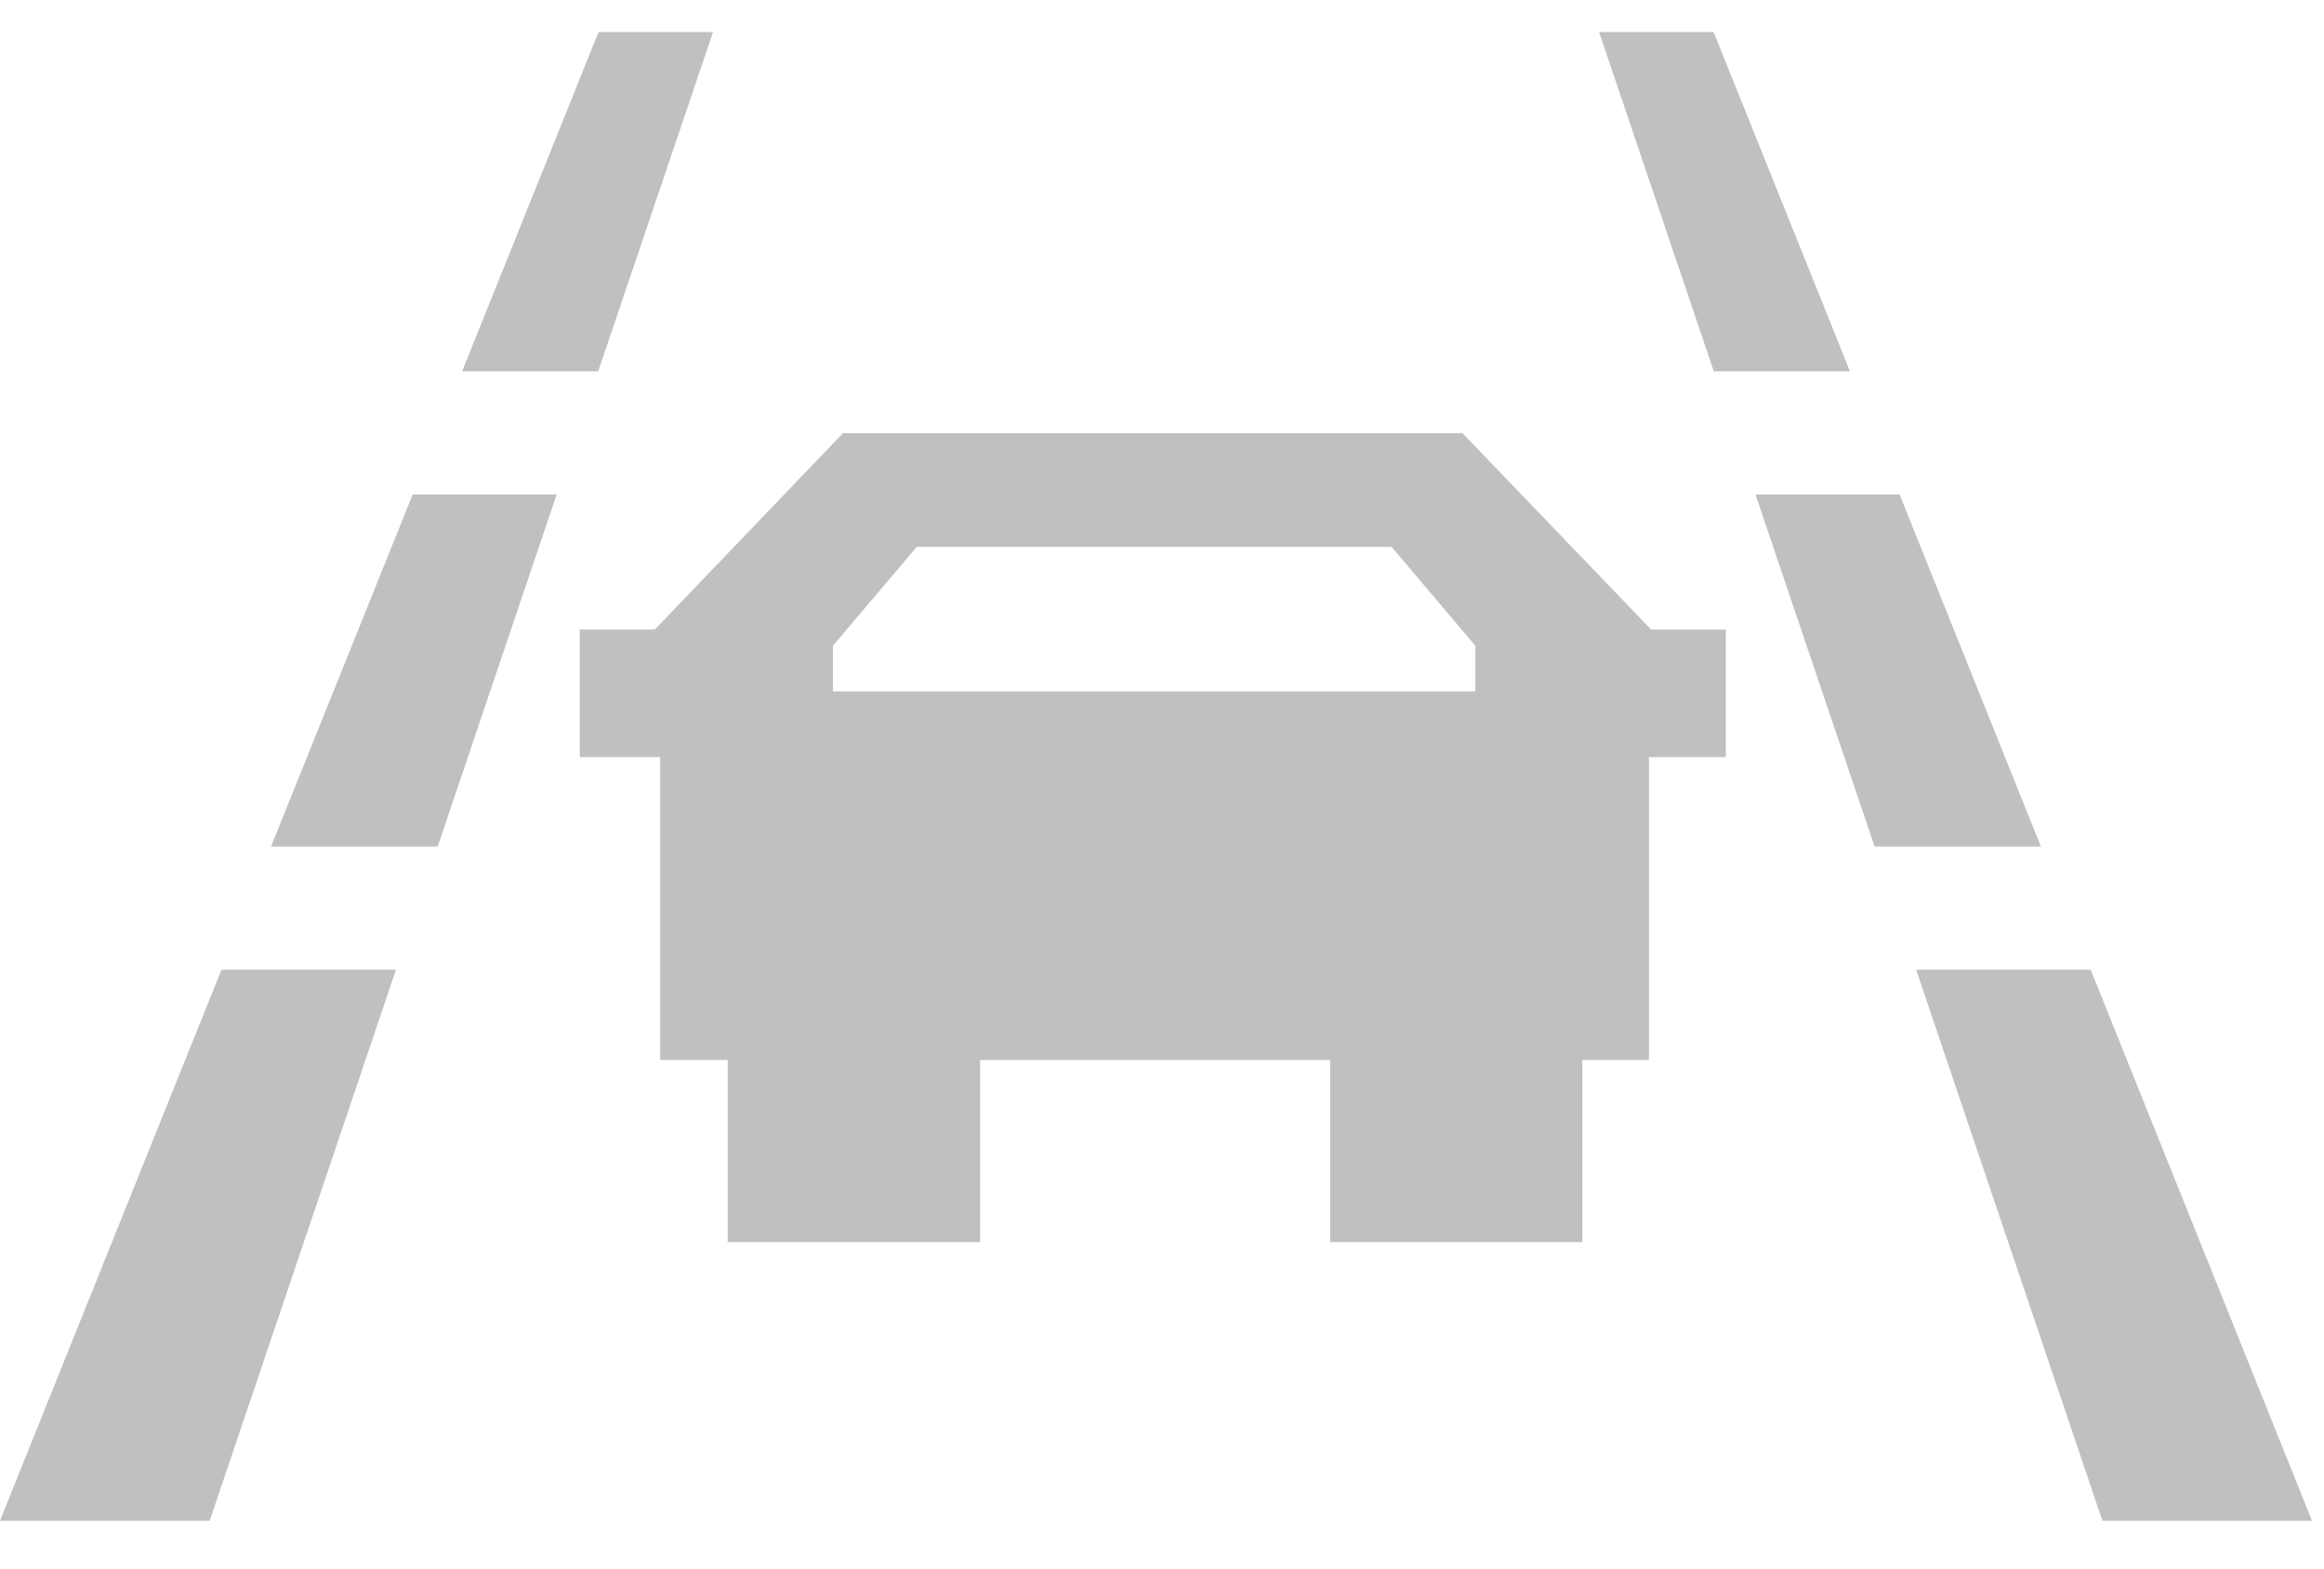 <svg width="40" height="27" viewBox="0 0 40 27" fill="none" xmlns="http://www.w3.org/2000/svg">
<path d="M19.856 11.901H25.394V11.117L23.951 9.413H19.856H19.875H15.78L14.335 11.117V11.901H19.875M12.524 18.245H11.363V13.032H9.979V10.837H11.27L14.508 7.457H25.172L28.419 10.837H29.704V13.032H28.381V18.245H27.235V21.381H22.895V18.245H16.869V21.381H12.524V18.245ZM10.296 6.391L12.273 0.551H10.302L7.954 6.391H10.296ZM3.812 16.692L0 26.177H3.609L6.815 16.692H3.812ZM7.533 14.572L9.581 8.511H7.103L4.665 14.572H7.533ZM29.497 6.391L27.523 0.551H29.494L31.841 6.391H29.497ZM35.984 16.692L39.793 26.177H36.186L32.98 16.692H35.984ZM32.265 14.572L30.214 8.511H32.695L35.127 14.572H32.265Z" fill="#C0C0C0"/>
</svg>
